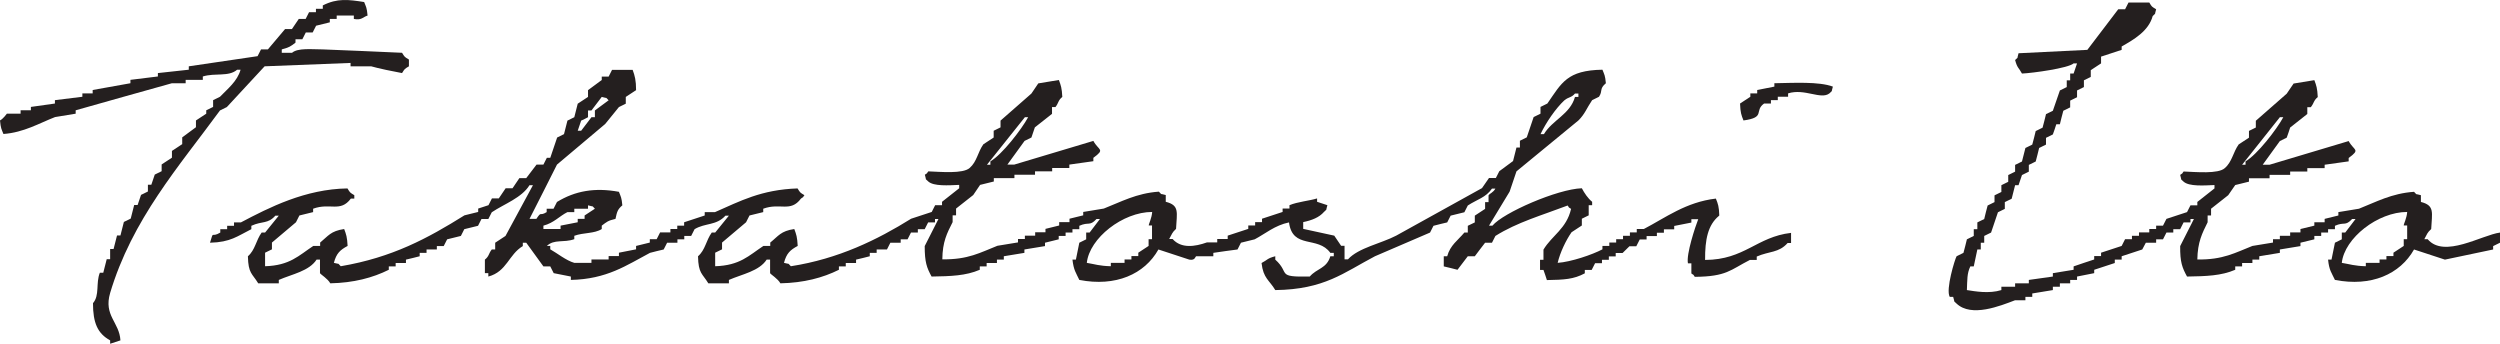 <svg width="160" height="22" viewBox="0 0 160 22" fill="none" xmlns="http://www.w3.org/2000/svg">
<path fill-rule="evenodd" clip-rule="evenodd" d="M7.039 18.782C8.447 14.037 11.463 10.642 14.079 7.069C14.229 6.99 14.368 6.921 14.518 6.852C15.327 5.986 16.126 5.12 16.935 4.244C18.772 4.175 20.599 4.097 22.436 4.028V4.244H23.754C24.194 4.372 25.232 4.589 25.731 4.677C25.911 4.392 25.881 4.421 26.171 4.244V3.811C25.881 3.634 25.911 3.664 25.731 3.378C24.044 3.299 22.357 3.23 20.669 3.162C19.97 3.162 19.061 3.053 18.692 3.378H18.033V3.162C18.522 3.024 18.582 2.984 18.912 2.728V2.512H19.351C19.421 2.364 19.501 2.227 19.571 2.079H20.01C20.09 1.931 20.16 1.793 20.23 1.646C20.519 1.577 20.819 1.498 21.108 1.429V1.213H21.548V0.996H22.646V1.213C23.155 1.311 23.225 1.085 23.525 0.996C23.475 0.484 23.435 0.455 23.305 0.13C22.297 -0.027 21.588 -0.126 20.659 0.347V0.563H20.22V0.78H19.78C19.71 0.917 19.631 1.065 19.561 1.213H19.121C18.971 1.429 18.832 1.646 18.682 1.862H18.243C17.873 2.295 17.514 2.728 17.144 3.162H16.705C16.635 3.309 16.555 3.447 16.485 3.595C15.018 3.811 13.55 4.028 12.082 4.244V4.461C11.423 4.53 10.764 4.608 10.105 4.677V4.894C9.516 4.963 8.927 5.041 8.347 5.11V5.327C7.539 5.475 6.73 5.612 5.931 5.76V5.976H5.272V6.193C4.683 6.262 4.094 6.341 3.515 6.41V6.626C2.996 6.695 2.486 6.774 1.977 6.843V7.059H1.318V7.276H0.439C0.439 7.276 0.2 7.61 0 7.709C0.05 8.221 0.09 8.25 0.22 8.575C1.538 8.476 2.506 7.886 3.525 7.492C3.964 7.423 4.403 7.354 4.843 7.276V7.059C6.9 6.478 8.947 5.898 11.004 5.327H11.882V5.11H12.98V4.894C13.789 4.648 14.628 4.933 15.177 4.461H15.397C15.187 5.209 14.558 5.691 14.079 6.193C13.929 6.262 13.789 6.341 13.639 6.41V6.843C13.49 6.912 13.35 6.99 13.2 7.059V7.276C12.98 7.423 12.761 7.561 12.541 7.709V8.142C12.252 8.358 11.952 8.575 11.662 8.791V9.225C11.443 9.372 11.223 9.51 11.004 9.658V10.091C10.784 10.238 10.564 10.376 10.345 10.524V10.957C10.195 11.026 10.055 11.104 9.905 11.173C9.825 11.39 9.755 11.606 9.685 11.823H9.466V12.256C9.316 12.325 9.176 12.404 9.026 12.473C8.957 12.689 8.877 12.906 8.807 13.122H8.587C8.517 13.408 8.437 13.703 8.367 13.988C8.218 14.057 8.078 14.136 7.928 14.205C7.858 14.49 7.778 14.786 7.708 15.071H7.489C7.419 15.356 7.339 15.652 7.269 15.937H7.049V16.587H6.83C6.76 16.872 6.68 17.167 6.61 17.453H6.39C6.121 18.122 6.39 18.9 5.951 19.402C5.951 20.661 6.241 21.341 7.049 21.784V22C7.269 21.931 7.489 21.852 7.708 21.784C7.639 20.612 6.62 20.199 7.049 18.752" fill="#241F1F"/>
<path fill-rule="evenodd" clip-rule="evenodd" d="M155.377 15.307H155.157C155.327 14.992 155.337 14.894 155.597 14.658C155.647 13.604 155.836 13.152 154.938 12.925V12.492C154.498 12.364 154.748 12.522 154.498 12.276C153.06 12.374 152.052 12.935 150.974 13.358C150.534 13.427 150.095 13.506 149.656 13.575V13.791C149.356 13.86 149.066 13.939 148.777 14.008V14.225H148.118V14.441C147.818 14.51 147.529 14.589 147.229 14.658V14.874H146.57V15.091H145.911V15.307H145.472V15.524C145.032 15.593 144.593 15.671 144.154 15.74C143.075 16.163 142.277 16.636 140.629 16.606C140.649 15.484 140.939 14.933 141.288 14.225V13.791H141.508V13.358C141.877 13.073 142.247 12.778 142.606 12.492C142.756 12.276 142.906 12.059 143.055 11.843C143.345 11.774 143.635 11.695 143.934 11.626V11.409H145.252V11.193H146.57V10.976H147.668V10.76H148.777V10.543C149.286 10.475 149.805 10.396 150.315 10.327V10.11C151.093 9.539 150.654 9.658 150.315 9.028C148.627 9.53 146.94 10.041 145.252 10.543H144.813C145.182 10.041 145.542 9.53 145.911 9.028C146.061 8.959 146.211 8.88 146.35 8.811C146.43 8.595 146.5 8.378 146.57 8.162C146.94 7.876 147.309 7.581 147.668 7.295V6.862H147.888C148.108 6.597 148.058 6.439 148.337 6.213C148.308 5.642 148.248 5.475 148.118 5.13C147.668 5.199 147.229 5.278 146.79 5.347C146.65 5.563 146.5 5.78 146.35 5.996C145.691 6.577 145.032 7.158 144.373 7.728V8.162C144.224 8.23 144.074 8.309 143.934 8.378V8.811C143.714 8.959 143.495 9.097 143.275 9.244C142.916 9.746 142.856 10.356 142.386 10.76C141.967 11.144 140.539 11.006 139.75 10.976C139.561 11.223 139.78 11.006 139.531 11.193C139.661 11.626 139.501 11.38 139.75 11.626C140.1 11.941 141.048 11.872 141.727 11.843V12.059C141.368 12.345 140.998 12.64 140.629 12.925V13.142H140.19C140.12 13.289 140.04 13.427 139.97 13.575C139.531 13.723 139.091 13.86 138.652 14.008C138.582 14.156 138.502 14.293 138.432 14.441H137.993V14.658H137.554V14.874H136.895V15.091H136.445V15.307H136.006C135.936 15.455 135.866 15.593 135.786 15.74C135.347 15.888 134.908 16.026 134.468 16.173V16.39H134.029V16.606C133.59 16.754 133.15 16.892 132.711 17.049V17.266C132.272 17.335 131.832 17.413 131.383 17.482V17.699C130.874 17.768 130.364 17.846 129.845 17.915V18.132H128.967V18.349H128.088V18.565C127.289 18.811 126.4 18.644 125.881 18.565C125.911 17.896 125.881 17.512 126.101 17.049H126.321C126.4 16.685 126.47 16.321 126.55 15.967H126.77V15.534H126.99V15.1C127.129 15.031 127.279 14.953 127.429 14.884C127.569 14.451 127.718 14.018 127.868 13.585C128.018 13.516 128.158 13.437 128.308 13.368V12.935C128.457 12.866 128.597 12.787 128.747 12.719C128.817 12.433 128.897 12.138 128.967 11.852H129.186C129.256 11.636 129.336 11.419 129.406 11.203C129.556 11.134 129.695 11.055 129.845 10.986V10.553C129.995 10.484 130.145 10.406 130.285 10.337C130.364 10.051 130.434 9.756 130.504 9.471C130.654 9.392 130.804 9.323 130.944 9.254V8.821C131.093 8.752 131.243 8.673 131.383 8.604C131.463 8.388 131.533 8.171 131.603 7.955H131.832C131.902 7.669 131.972 7.374 132.052 7.089C132.192 7.02 132.341 6.941 132.491 6.872V6.439C132.631 6.37 132.781 6.301 132.931 6.223V5.789C133.07 5.721 133.22 5.642 133.37 5.573V5.14C133.51 5.071 133.66 4.992 133.809 4.923V4.49C134.029 4.343 134.249 4.205 134.468 4.057V3.624C134.908 3.477 135.347 3.339 135.786 3.191V2.975C136.585 2.522 137.514 1.98 137.773 1.026C138.013 0.78 137.863 1.026 137.993 0.593C137.703 0.416 137.723 0.445 137.554 0.16H136.226C136.156 0.307 136.086 0.445 136.006 0.593H135.567C134.908 1.459 134.249 2.325 133.59 3.191C132.122 3.26 130.654 3.339 129.186 3.408C129.056 3.841 129.216 3.595 128.967 3.841C129.106 4.372 129.196 4.313 129.406 4.707C130.105 4.677 132.371 4.362 132.711 4.057H132.931C132.851 4.274 132.781 4.49 132.711 4.707H132.491V5.14H132.272V5.573C132.122 5.642 131.972 5.721 131.832 5.789C131.682 6.223 131.533 6.656 131.383 7.089C131.243 7.158 131.093 7.226 130.944 7.305C130.874 7.591 130.804 7.886 130.724 8.171C130.584 8.24 130.434 8.319 130.285 8.388C130.215 8.673 130.145 8.969 130.065 9.254C129.915 9.323 129.775 9.402 129.626 9.471C129.556 9.756 129.476 10.051 129.406 10.337C129.256 10.406 129.116 10.484 128.967 10.553V10.986C128.817 11.055 128.677 11.134 128.527 11.203V11.636C128.377 11.705 128.238 11.784 128.088 11.852V12.286C127.938 12.354 127.788 12.433 127.649 12.502V12.935C127.499 13.004 127.349 13.083 127.209 13.152C127.129 13.437 127.059 13.732 126.99 14.018C126.84 14.087 126.69 14.165 126.55 14.234V14.667H126.321V15.1C126.181 15.169 126.031 15.248 125.881 15.317C125.811 15.602 125.741 15.898 125.661 16.183C125.522 16.252 125.372 16.331 125.222 16.4C125.112 16.587 124.513 18.535 124.783 18.998H125.002C125.142 19.431 124.973 19.185 125.222 19.431C126.171 20.327 128.008 19.579 128.967 19.215H129.626V18.998H130.065V18.782C130.504 18.713 130.944 18.634 131.383 18.565V18.349H131.832V18.132H132.491V17.915H132.931V17.699C133.29 17.63 133.66 17.551 134.029 17.482V17.266C134.468 17.118 134.908 16.98 135.347 16.833V16.616H135.786V16.4C136.226 16.252 136.665 16.114 137.104 15.967C137.184 15.819 137.254 15.681 137.334 15.534H137.993V15.317H138.432C138.502 15.169 138.582 15.031 138.652 14.884H139.091V14.667H139.531C139.601 14.52 139.68 14.382 139.75 14.234H140.19V14.018H140.409C140.12 14.598 139.82 15.169 139.531 15.75C139.521 16.784 139.66 17.128 139.97 17.699C141.208 17.679 142.157 17.65 143.055 17.266V17.049H143.495V16.833H144.154V16.616H144.593V16.4C145.032 16.331 145.472 16.252 145.911 16.183V15.967C146.35 15.898 146.79 15.819 147.229 15.75V15.534C147.529 15.465 147.818 15.386 148.118 15.317V15.1H148.557V14.884H148.997V14.667H149.436V14.451C150.045 14.175 150.085 14.5 150.534 14.018H150.754C150.534 14.303 150.315 14.598 150.095 14.884H149.875V15.317C149.725 15.386 149.576 15.465 149.436 15.534C149.356 15.898 149.286 16.252 149.216 16.616H148.997C149.066 17.305 149.216 17.443 149.436 17.915C151.762 18.368 153.6 17.551 154.498 15.967C155.157 16.183 155.816 16.4 156.475 16.616C157.504 16.4 158.532 16.183 159.561 15.967V15.75C159.7 15.681 159.85 15.602 160 15.534V14.884C158.832 15.041 156.435 16.547 155.377 15.317M145.911 7.502H146.131C145.711 8.28 144.453 9.904 143.714 10.327V10.543H143.495C144.304 9.53 145.102 8.516 145.911 7.502ZM154.059 15.307H153.839V15.74C153.62 15.888 153.4 16.026 153.18 16.173V16.39H152.731V16.606H152.292V16.823H151.413V17.039C150.684 17.02 150.414 16.912 149.875 16.823C150.045 15.238 152.182 13.565 154.059 13.565C154.039 13.949 153.829 14.343 153.839 14.431H154.059V15.307Z" fill="#241F1F"/>
<path fill-rule="evenodd" clip-rule="evenodd" d="M110.035 13.791C110.015 13.22 109.955 13.053 109.815 12.709C107.898 12.935 106.6 13.929 105.202 14.658H104.753V14.874H104.314V15.091H103.874V15.307H103.435V15.524H102.996V15.74H102.556V15.957C101.907 16.301 100.539 16.764 99.691 16.823C99.84 16.173 100.22 15.376 100.579 14.864C100.799 14.717 101.018 14.579 101.238 14.431V13.998C101.378 13.929 101.528 13.851 101.677 13.782V13.132H101.897V12.915C101.628 12.699 101.398 12.354 101.238 12.049C99.68 12.098 96.206 13.614 95.517 14.441H95.297C95.736 13.713 96.176 12.994 96.615 12.266C96.765 11.833 96.905 11.4 97.054 10.967C98.372 9.884 99.691 8.801 101.018 7.709C101.438 7.295 101.548 6.921 101.897 6.41C102.047 6.341 102.187 6.272 102.336 6.193C102.596 5.799 102.336 5.701 102.776 5.327C102.726 4.815 102.686 4.795 102.556 4.461C100.29 4.5 99.95 5.297 99.031 6.626C98.892 6.695 98.742 6.774 98.592 6.843V7.276C98.452 7.345 98.302 7.413 98.153 7.492C98.003 7.925 97.863 8.358 97.713 8.791C97.564 8.86 97.424 8.939 97.274 9.008V9.441H97.054C96.984 9.726 96.905 10.022 96.835 10.307C96.545 10.524 96.246 10.74 95.956 10.957C95.876 11.104 95.806 11.242 95.736 11.39H95.297C95.147 11.606 94.998 11.823 94.848 12.039C93.02 13.053 91.183 14.067 89.356 15.081C88.397 15.583 86.94 15.858 86.271 16.596H86.051V15.73H85.831C85.681 15.514 85.532 15.297 85.392 15.081C84.733 14.933 84.064 14.795 83.405 14.648V14.215C83.964 14.097 84.423 13.919 84.733 13.565C84.972 13.319 84.823 13.565 84.953 13.132C84.733 13.063 84.513 12.984 84.294 12.915V12.699C83.824 12.847 83.035 12.915 82.526 13.132V13.348H82.087V13.565C81.647 13.713 81.208 13.851 80.769 13.998V14.215H80.329V14.431H79.89V14.648C79.451 14.795 79.011 14.933 78.572 15.081V15.297H77.903V15.514H77.244C76.475 15.789 75.597 15.917 75.047 15.297H74.828C75.007 14.982 75.007 14.884 75.267 14.648C75.317 13.595 75.507 13.142 74.608 12.915V12.482C74.169 12.354 74.418 12.512 74.169 12.266C72.731 12.364 71.732 12.925 70.644 13.348C70.205 13.417 69.765 13.496 69.326 13.565V13.782C69.036 13.851 68.737 13.929 68.447 13.998V14.215H67.788V14.431C67.499 14.5 67.199 14.579 66.91 14.648V14.864H66.251V15.081H65.592V15.297H65.152V15.514C64.713 15.583 64.274 15.662 63.834 15.73C62.756 16.154 61.957 16.626 60.309 16.596C60.319 15.475 60.609 14.923 60.968 14.215V13.782H61.188V13.348C61.558 13.063 61.927 12.768 62.287 12.482C62.436 12.266 62.576 12.049 62.726 11.833C63.016 11.764 63.315 11.685 63.605 11.616V11.4H64.923V11.183H66.241V10.967H67.339V10.75H68.437V10.534C68.957 10.465 69.466 10.386 69.975 10.317V10.101C70.754 9.53 70.314 9.648 69.975 9.018C68.288 9.52 66.6 10.032 64.913 10.534H64.473C64.843 10.032 65.212 9.52 65.572 9.018C65.721 8.949 65.861 8.87 66.011 8.801C66.081 8.585 66.161 8.368 66.231 8.152C66.6 7.866 66.96 7.571 67.329 7.286V6.852H67.549C67.758 6.587 67.708 6.429 67.988 6.203C67.958 5.632 67.898 5.465 67.768 5.12C67.329 5.189 66.89 5.268 66.45 5.337C66.301 5.553 66.161 5.77 66.011 5.986C65.352 6.567 64.693 7.148 64.034 7.719V8.152C63.884 8.221 63.744 8.299 63.595 8.368V8.801C63.375 8.949 63.155 9.087 62.936 9.234C62.576 9.736 62.526 10.347 62.057 10.75C61.628 11.134 60.21 10.996 59.411 10.967C59.221 11.213 59.441 10.996 59.191 11.183C59.321 11.616 59.161 11.37 59.411 11.616C59.76 11.931 60.709 11.862 61.388 11.833V12.049C61.019 12.335 60.649 12.63 60.29 12.915V13.132H59.85C59.78 13.28 59.7 13.417 59.631 13.565C59.191 13.713 58.752 13.851 58.312 13.998C56.146 15.347 53.66 16.567 50.614 17.039C50.364 16.793 50.614 16.941 50.175 16.823C50.334 16.213 50.574 15.996 51.053 15.74C51.023 15.169 50.964 15.002 50.834 14.658C49.965 14.786 49.825 15.1 49.296 15.524V15.74H48.857C47.918 16.36 47.359 16.99 45.771 17.039V16.173C45.921 16.095 46.061 16.026 46.211 15.957V15.524C46.72 15.091 47.239 14.658 47.748 14.225C47.818 14.077 47.898 13.939 47.968 13.791C48.258 13.723 48.557 13.644 48.847 13.575V13.358C49.935 12.955 50.584 13.614 51.263 12.709C51.513 12.522 51.293 12.738 51.483 12.492C51.193 12.315 51.223 12.345 51.043 12.059C48.717 12.138 47.359 12.876 45.761 13.575H45.102V13.791C44.663 13.939 44.224 14.077 43.784 14.225V14.441H43.345V14.658H42.906V14.874H42.247C42.177 15.022 42.097 15.159 42.027 15.307H41.588V15.524C41.288 15.593 40.998 15.671 40.709 15.74V15.957C40.34 16.026 39.98 16.104 39.611 16.173V16.39H38.952V16.606H37.853V16.823H36.755C36.236 16.675 35.657 16.203 35.217 15.957V15.74H34.998C35.477 15.287 36.066 15.553 36.755 15.307V15.091C37.344 14.874 38.033 14.963 38.512 14.658V14.441C38.842 14.195 38.892 14.126 39.391 14.008C39.491 13.536 39.531 13.398 39.83 13.142C39.78 12.63 39.74 12.61 39.611 12.276C38.063 11.99 36.805 12.217 35.647 12.925C35.577 13.073 35.497 13.211 35.427 13.358H34.987V13.575C34.508 13.87 34.678 13.476 34.328 14.008H33.889C34.478 12.847 35.067 11.695 35.647 10.534C36.675 9.667 37.703 8.801 38.732 7.935C39.022 7.571 39.321 7.207 39.611 6.852C39.76 6.784 39.91 6.705 40.05 6.636V6.203C40.27 6.055 40.489 5.917 40.709 5.77C40.709 5.15 40.629 4.845 40.489 4.471H39.171C39.091 4.618 39.022 4.756 38.952 4.904H38.512V5.12C38.223 5.337 37.923 5.553 37.633 5.77V6.203C37.414 6.351 37.194 6.488 36.974 6.636C36.905 6.921 36.825 7.217 36.755 7.502C36.605 7.581 36.465 7.65 36.316 7.719C36.246 8.014 36.166 8.299 36.096 8.585C35.946 8.654 35.806 8.732 35.657 8.801C35.507 9.234 35.367 9.667 35.217 10.101H34.998C34.928 10.248 34.848 10.386 34.778 10.534H34.339C34.119 10.819 33.899 11.114 33.679 11.4H33.24C33.09 11.616 32.951 11.833 32.801 12.049H32.361C32.212 12.266 32.072 12.482 31.922 12.699H31.483C31.413 12.847 31.333 12.984 31.263 13.132C31.043 13.201 30.824 13.28 30.604 13.348V13.565C30.314 13.634 30.015 13.713 29.725 13.782C27.379 15.248 25.112 16.478 21.807 17.039C21.558 16.793 21.807 16.941 21.368 16.823C21.528 16.213 21.767 15.996 22.247 15.74C22.217 15.169 22.157 15.002 22.027 14.658C21.158 14.786 21.009 15.1 20.489 15.524V15.74H20.05C19.111 16.36 18.552 16.99 16.965 17.039V16.173C17.114 16.095 17.254 16.026 17.404 15.957V15.524C17.923 15.091 18.432 14.658 18.942 14.225C19.012 14.077 19.091 13.939 19.161 13.791C19.451 13.723 19.75 13.644 20.04 13.575V13.358C21.128 12.955 21.777 13.614 22.456 12.709H22.676V12.492C22.386 12.315 22.416 12.345 22.237 12.059C19.541 12.098 17.224 13.28 15.417 14.234H14.977V14.451H14.538V14.667H14.099V14.884C13.48 15.258 13.7 14.687 13.44 15.534C14.758 15.504 15.197 15.11 16.086 14.667V14.451C16.795 14.126 17.134 14.352 17.624 13.801H17.843C17.554 14.165 17.254 14.52 16.965 14.884H16.745C16.375 15.396 16.335 15.996 15.866 16.4C15.886 17.512 16.146 17.502 16.525 18.132H17.843V17.915C18.702 17.541 19.78 17.354 20.26 16.616H20.479V17.482C20.529 17.571 20.979 17.837 21.138 18.132C22.636 18.102 23.854 17.778 24.883 17.266V17.049H25.322V16.833H25.981V16.616C26.271 16.547 26.57 16.478 26.86 16.4V16.183H27.299V15.967H27.958V15.75H28.397C28.467 15.602 28.547 15.465 28.617 15.317C28.907 15.248 29.206 15.169 29.496 15.1C29.566 14.953 29.645 14.815 29.715 14.667C30.005 14.598 30.305 14.52 30.594 14.451C30.664 14.303 30.744 14.156 30.814 14.018H31.253C31.323 13.87 31.403 13.732 31.473 13.585C32.282 13.043 33.38 12.669 33.889 11.852H34.109C33.52 12.935 32.931 14.018 32.352 15.1C32.132 15.248 31.912 15.386 31.692 15.534V15.967H31.473C31.263 16.232 31.313 16.39 31.033 16.616V17.482H31.253V17.699C32.441 17.384 32.551 16.291 33.46 15.75V15.534H33.679C34.049 16.035 34.408 16.547 34.778 17.049H35.217C35.287 17.187 35.367 17.335 35.437 17.482C35.806 17.551 36.176 17.63 36.535 17.699V17.915C38.842 17.866 40.09 16.98 41.598 16.183C41.887 16.104 42.187 16.035 42.476 15.967C42.546 15.819 42.626 15.681 42.696 15.534H43.355V15.317H43.794V15.1H44.234C44.303 14.953 44.383 14.815 44.453 14.667C45.142 14.254 45.841 14.451 46.43 13.801H46.65C46.361 14.165 46.061 14.52 45.771 14.884H45.552C45.182 15.396 45.142 15.996 44.673 16.4C44.693 17.512 44.953 17.502 45.332 18.132H46.65V17.915C47.509 17.541 48.587 17.354 49.066 16.616H49.286V17.482C49.336 17.571 49.785 17.837 49.945 18.132C51.443 18.102 52.661 17.778 53.69 17.266V17.049H54.129V16.833H54.788V16.616C55.077 16.547 55.377 16.478 55.666 16.4V16.183H56.106V15.967H56.765C56.845 15.819 56.915 15.681 56.984 15.534H57.644V15.317H58.083C58.153 15.169 58.233 15.031 58.303 14.884H58.742V14.667H59.181C59.251 14.52 59.331 14.382 59.401 14.234H59.84V14.018H60.06C59.77 14.598 59.471 15.169 59.181 15.75C59.181 16.784 59.311 17.128 59.621 17.699C60.859 17.679 61.807 17.65 62.706 17.266V17.049H63.145V16.833H63.804V16.616H64.244V16.4C64.683 16.331 65.122 16.252 65.562 16.183V15.967C66.001 15.898 66.44 15.819 66.88 15.75V15.534C67.169 15.465 67.469 15.386 67.758 15.317V15.1H68.198V14.884H68.637V14.667H69.076V14.451C69.686 14.175 69.725 14.5 70.175 14.018H70.394C70.175 14.303 69.955 14.598 69.735 14.884H69.516V15.317C69.366 15.386 69.226 15.465 69.076 15.534C69.007 15.898 68.927 16.252 68.857 16.616H68.637C68.717 17.305 68.857 17.443 69.076 17.915C71.403 18.368 73.25 17.551 74.139 15.967C74.798 16.183 75.457 16.4 76.116 16.616C76.495 16.685 76.495 16.419 76.555 16.4H77.653V16.183C78.163 16.104 78.682 16.035 79.201 15.967C79.271 15.819 79.341 15.681 79.421 15.534C79.71 15.465 80 15.386 80.299 15.317C80.989 14.953 81.588 14.421 82.496 14.234C82.726 15.976 84.344 15.071 85.142 16.183H85.362V16.4H85.142C84.903 17.197 84.284 17.167 83.824 17.699C81.627 17.738 82.606 17.502 81.618 16.616V16.4C81.088 16.537 81.138 16.626 80.739 16.833C80.849 17.817 81.238 17.925 81.618 18.565C84.763 18.526 85.991 17.453 87.998 16.4C89.176 15.898 90.355 15.386 91.523 14.884C91.593 14.736 91.672 14.598 91.742 14.451C92.032 14.372 92.332 14.303 92.621 14.234C92.691 14.087 92.771 13.949 92.841 13.801C93.14 13.732 93.43 13.654 93.719 13.585C93.799 13.437 93.869 13.299 93.939 13.152C94.538 12.758 95.087 12.65 95.487 12.069H95.706C95.567 12.325 95.337 12.384 95.267 12.502V12.935H95.047V13.368C94.818 13.516 94.608 13.654 94.388 13.801V14.234C94.239 14.303 94.089 14.382 93.939 14.451V14.884H93.719C93.31 15.376 92.811 15.691 92.621 16.4H92.401V17.049C92.691 17.118 92.99 17.187 93.28 17.266C93.5 16.98 93.719 16.685 93.939 16.4H94.388C94.608 16.114 94.818 15.819 95.047 15.534H95.487C95.557 15.386 95.627 15.248 95.706 15.1C97.094 14.225 98.702 13.772 100.33 13.152C100.509 13.398 100.3 13.191 100.549 13.368C100.26 14.638 99.321 15.071 98.782 15.976V16.626H98.562V17.276H98.782C98.862 17.492 98.932 17.709 99.001 17.925C100.1 17.905 100.719 17.876 101.428 17.492V17.276H101.867C101.937 17.128 102.017 16.99 102.087 16.843H102.526V16.626H102.966V16.41H103.405V16.193H103.844L104.284 15.76H104.723C104.803 15.612 104.873 15.475 104.943 15.327H105.382V15.11H106.041V14.894H106.49V14.677H107.149V14.461C107.519 14.382 107.878 14.313 108.248 14.244V14.028H108.687C108.507 14.48 107.908 16.272 108.028 16.852H108.248V17.502C108.497 17.689 108.288 17.473 108.467 17.718C110.514 17.699 110.734 17.276 111.992 16.636H112.431V16.419C113.24 16.065 113.839 16.193 114.408 15.553H114.628V14.904C112.421 15.159 111.662 16.626 109.126 16.636C109.116 15.327 109.306 14.402 110.005 13.821M100.13 6.419C100.369 6.203 100.569 6.262 100.799 5.986H101.018V6.203H100.799C100.489 7.315 99.351 7.679 98.812 8.585H98.592C98.952 7.837 99.551 6.951 100.13 6.41M65.582 7.502H65.801C65.382 8.28 64.124 9.904 63.385 10.327V10.543H63.165C63.974 9.53 64.783 8.516 65.592 7.502M37.194 7.719C37.344 7.65 37.494 7.581 37.633 7.502V7.069H37.853C38.073 6.784 38.293 6.488 38.512 6.203C38.952 6.331 38.702 6.173 38.952 6.419C38.662 6.636 38.362 6.852 38.073 7.069V7.502H37.853C37.633 7.788 37.414 8.083 37.194 8.368H36.974C37.044 8.152 37.124 7.935 37.194 7.719ZM34.778 14.441C35.457 14.264 35.786 13.841 36.316 13.575H36.755V13.358H37.633V13.142C38.073 13.27 37.823 13.112 38.073 13.358C37.853 13.506 37.633 13.644 37.414 13.791V14.008H36.974V14.225C36.605 14.293 36.246 14.372 35.876 14.441V14.658H34.778V14.441ZM73.729 14.441V15.307H73.51V15.74C73.29 15.888 73.07 16.026 72.851 16.173V16.39H72.411V16.606H71.972V16.823H71.093V17.039C70.355 17.02 70.095 16.912 69.556 16.823C69.725 15.238 71.862 13.565 73.739 13.565C73.719 13.949 73.51 14.343 73.52 14.431H73.739L73.729 14.441Z" fill="#241F1F"/>
<path fill-rule="evenodd" clip-rule="evenodd" d="M113.56 5.327V5.543C113.19 5.612 112.831 5.691 112.461 5.76V5.976H112.022V6.193C111.802 6.341 111.583 6.478 111.363 6.626C111.383 7.197 111.443 7.364 111.583 7.709C113.03 7.512 112.242 7.099 112.901 6.626H113.34V6.41H113.779V6.193H114.438V5.976C115.497 5.642 116.535 6.4 117.084 5.976C117.324 5.73 117.174 5.976 117.304 5.543C116.415 5.209 114.788 5.307 113.56 5.327Z" fill="#241F1F"/>
</svg>
